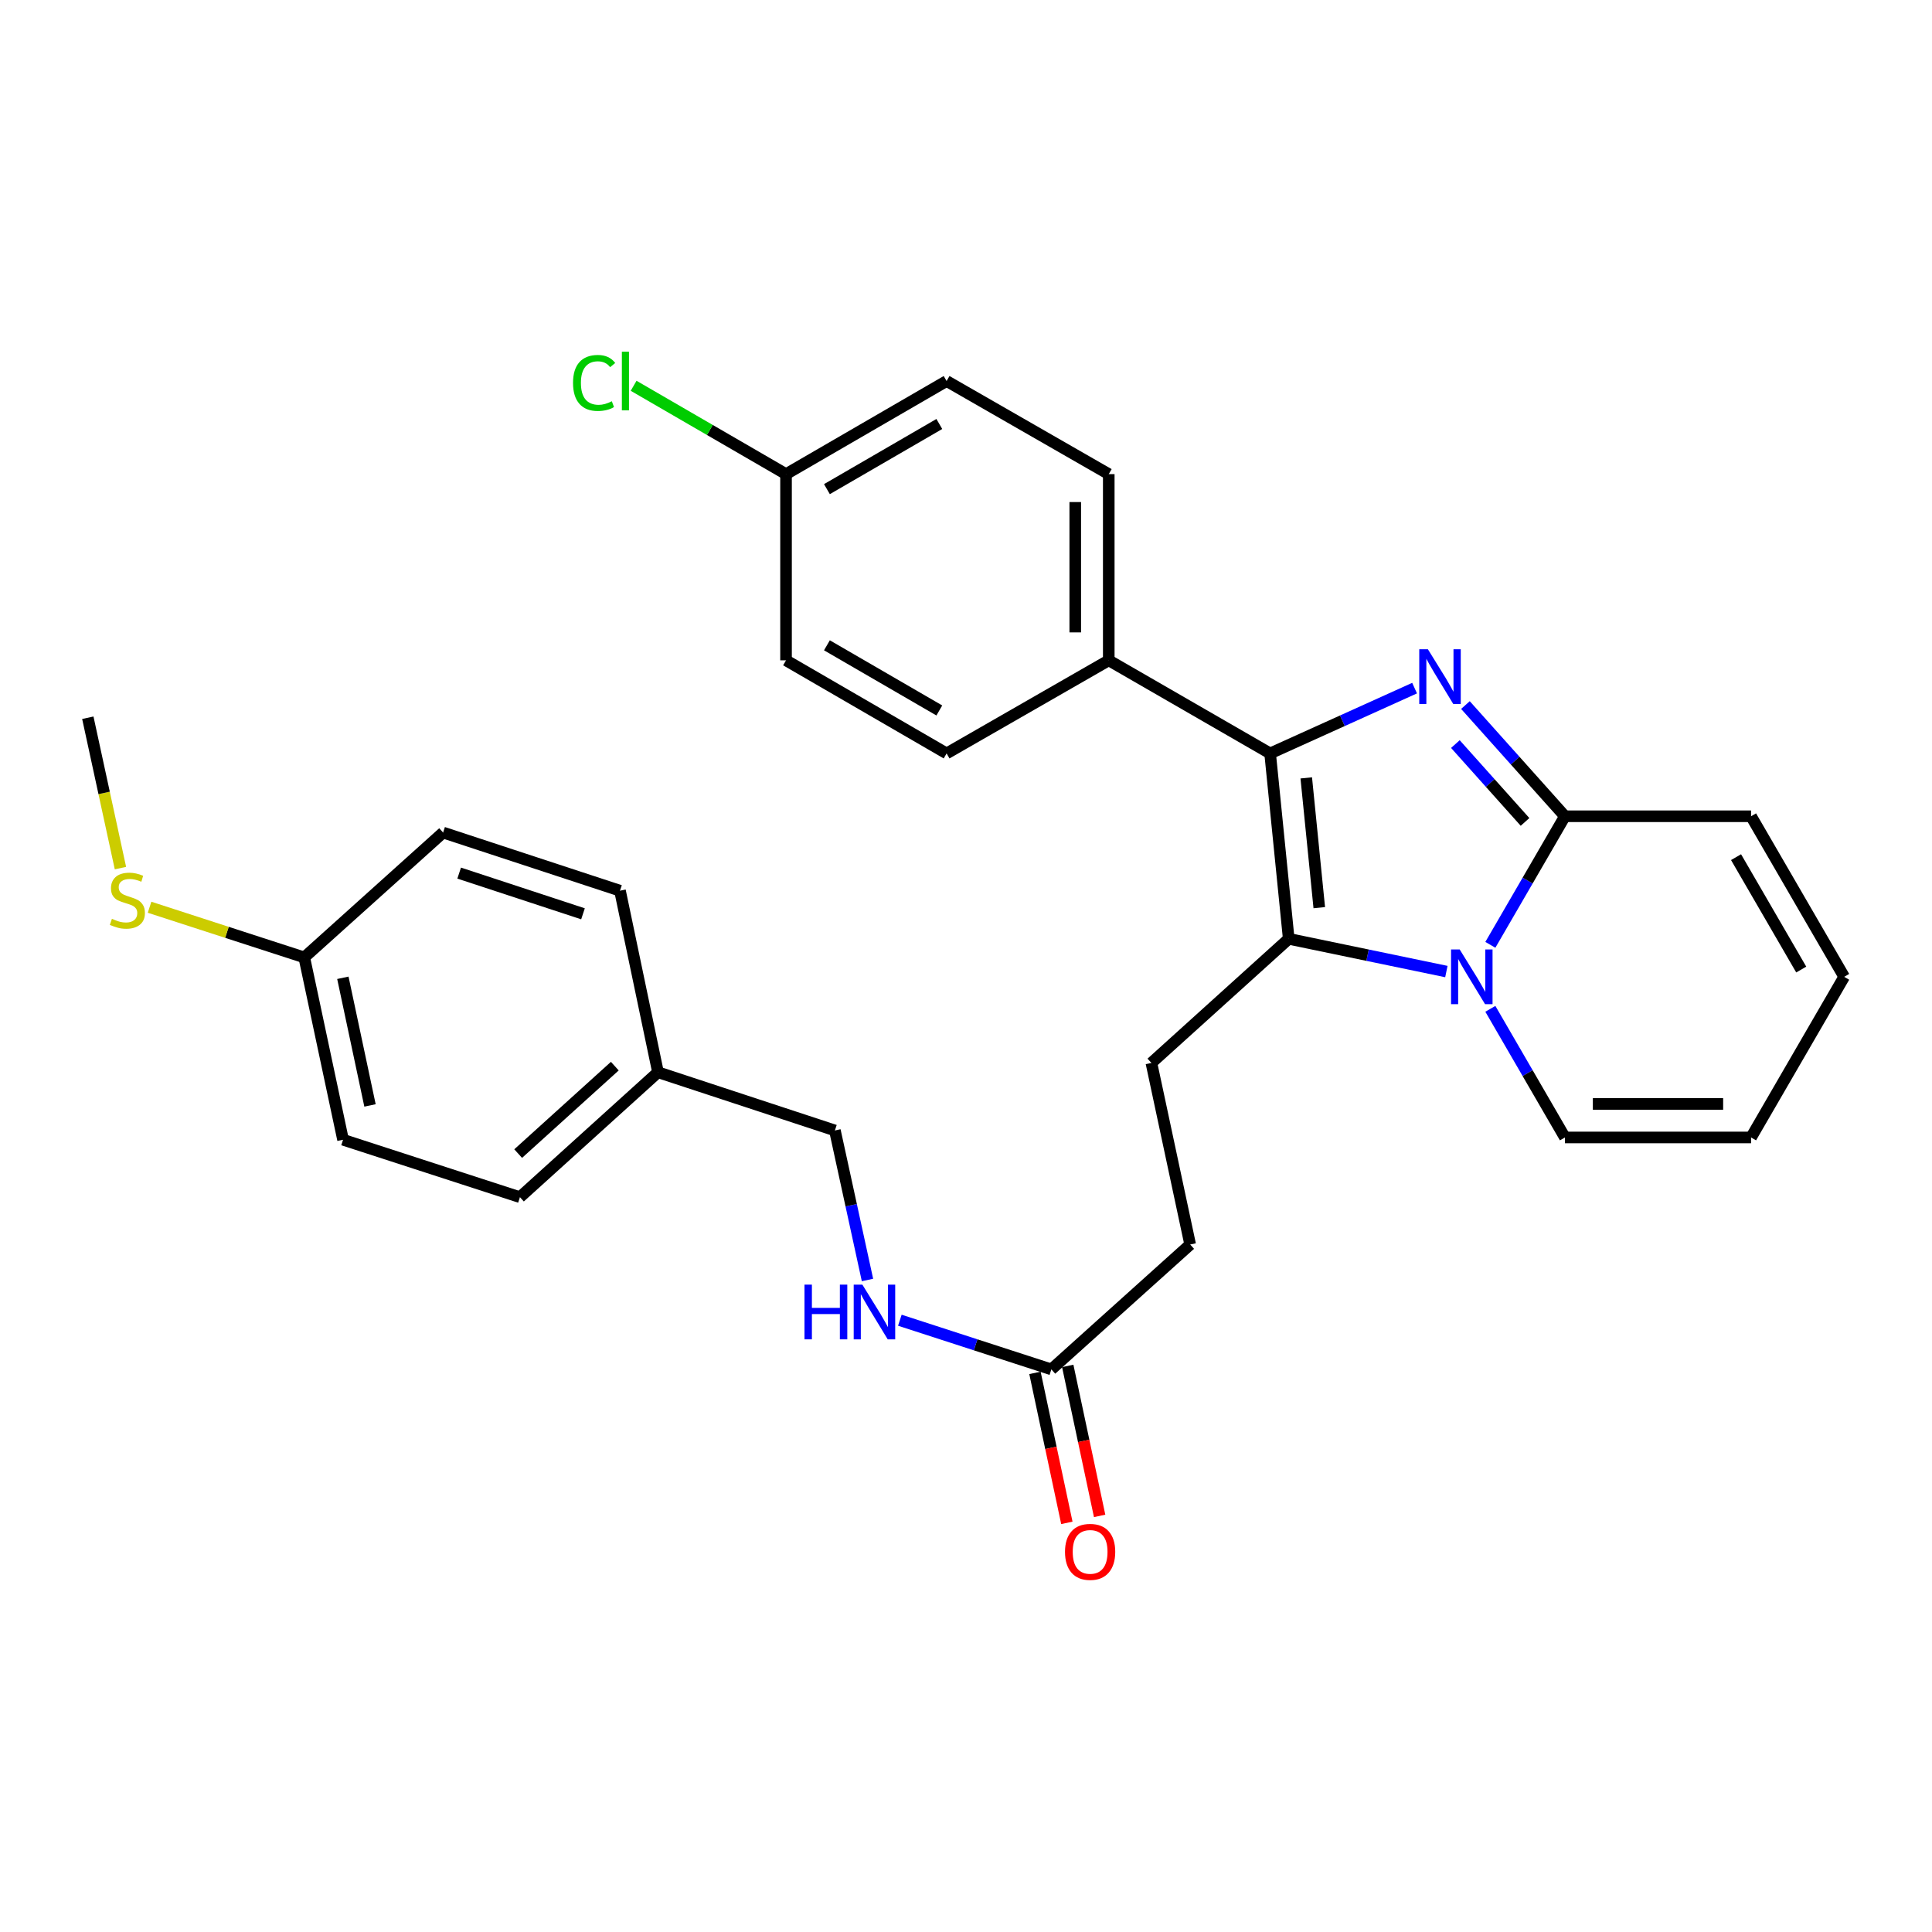 <?xml version='1.0' encoding='iso-8859-1'?>
<svg version='1.1' baseProfile='full'
              xmlns='http://www.w3.org/2000/svg'
                      xmlns:rdkit='http://www.rdkit.org/xml'
                      xmlns:xlink='http://www.w3.org/1999/xlink'
                  xml:space='preserve'
width='1000px' height='1000px' viewBox='0 0 1000 1000'>
<!-- END OF HEADER -->
<rect style='opacity:1.0;fill:#FFFFFF;stroke:none' width='1000' height='1000' x='0' y='0'> </rect>
<path class='bond-1' d='M 732.191,356.169 L 694.803,373.068' style='fill:none;fill-rule:evenodd;stroke:#0000FF;stroke-width:6px;stroke-linecap:butt;stroke-linejoin:miter;stroke-opacity:1' />
<path class='bond-1' d='M 694.803,373.068 L 657.415,389.968' style='fill:none;fill-rule:evenodd;stroke:#000000;stroke-width:6px;stroke-linecap:butt;stroke-linejoin:miter;stroke-opacity:1' />
<path class='bond-3' d='M 758.507,364.938 L 784.255,393.716' style='fill:none;fill-rule:evenodd;stroke:#0000FF;stroke-width:6px;stroke-linecap:butt;stroke-linejoin:miter;stroke-opacity:1' />
<path class='bond-3' d='M 784.255,393.716 L 810.003,422.495' style='fill:none;fill-rule:evenodd;stroke:#000000;stroke-width:6px;stroke-linecap:butt;stroke-linejoin:miter;stroke-opacity:1' />
<path class='bond-3' d='M 753.307,385.135 L 771.33,405.28' style='fill:none;fill-rule:evenodd;stroke:#0000FF;stroke-width:6px;stroke-linecap:butt;stroke-linejoin:miter;stroke-opacity:1' />
<path class='bond-3' d='M 771.33,405.28 L 789.354,425.425' style='fill:none;fill-rule:evenodd;stroke:#000000;stroke-width:6px;stroke-linecap:butt;stroke-linejoin:miter;stroke-opacity:1' />
<path class='bond-0' d='M 771.405,489.044 L 790.704,455.769' style='fill:none;fill-rule:evenodd;stroke:#0000FF;stroke-width:6px;stroke-linecap:butt;stroke-linejoin:miter;stroke-opacity:1' />
<path class='bond-0' d='M 790.704,455.769 L 810.003,422.495' style='fill:none;fill-rule:evenodd;stroke:#000000;stroke-width:6px;stroke-linecap:butt;stroke-linejoin:miter;stroke-opacity:1' />
<path class='bond-6' d='M 771.402,522.168 L 790.702,555.457' style='fill:none;fill-rule:evenodd;stroke:#0000FF;stroke-width:6px;stroke-linecap:butt;stroke-linejoin:miter;stroke-opacity:1' />
<path class='bond-6' d='M 790.702,555.457 L 810.003,588.745' style='fill:none;fill-rule:evenodd;stroke:#000000;stroke-width:6px;stroke-linecap:butt;stroke-linejoin:miter;stroke-opacity:1' />
<path class='bond-29' d='M 748.64,502.873 L 707.84,494.402' style='fill:none;fill-rule:evenodd;stroke:#0000FF;stroke-width:6px;stroke-linecap:butt;stroke-linejoin:miter;stroke-opacity:1' />
<path class='bond-29' d='M 707.84,494.402 L 667.04,485.931' style='fill:none;fill-rule:evenodd;stroke:#000000;stroke-width:6px;stroke-linecap:butt;stroke-linejoin:miter;stroke-opacity:1' />
<path class='bond-2' d='M 657.415,389.968 L 667.04,485.931' style='fill:none;fill-rule:evenodd;stroke:#000000;stroke-width:6px;stroke-linecap:butt;stroke-linejoin:miter;stroke-opacity:1' />
<path class='bond-2' d='M 676.115,402.631 L 682.853,469.806' style='fill:none;fill-rule:evenodd;stroke:#000000;stroke-width:6px;stroke-linecap:butt;stroke-linejoin:miter;stroke-opacity:1' />
<path class='bond-5' d='M 657.415,389.968 L 573.89,341.784' style='fill:none;fill-rule:evenodd;stroke:#000000;stroke-width:6px;stroke-linecap:butt;stroke-linejoin:miter;stroke-opacity:1' />
<path class='bond-4' d='M 667.04,485.931 L 595.964,550.177' style='fill:none;fill-rule:evenodd;stroke:#000000;stroke-width:6px;stroke-linecap:butt;stroke-linejoin:miter;stroke-opacity:1' />
<path class='bond-8' d='M 810.003,422.495 L 906.352,422.495' style='fill:none;fill-rule:evenodd;stroke:#000000;stroke-width:6px;stroke-linecap:butt;stroke-linejoin:miter;stroke-opacity:1' />
<path class='bond-15' d='M 595.964,550.177 L 616.033,644.156' style='fill:none;fill-rule:evenodd;stroke:#000000;stroke-width:6px;stroke-linecap:butt;stroke-linejoin:miter;stroke-opacity:1' />
<path class='bond-13' d='M 573.89,341.784 L 573.89,245.406' style='fill:none;fill-rule:evenodd;stroke:#000000;stroke-width:6px;stroke-linecap:butt;stroke-linejoin:miter;stroke-opacity:1' />
<path class='bond-13' d='M 556.547,327.327 L 556.547,259.862' style='fill:none;fill-rule:evenodd;stroke:#000000;stroke-width:6px;stroke-linecap:butt;stroke-linejoin:miter;stroke-opacity:1' />
<path class='bond-14' d='M 573.89,341.784 L 489.96,389.968' style='fill:none;fill-rule:evenodd;stroke:#000000;stroke-width:6px;stroke-linecap:butt;stroke-linejoin:miter;stroke-opacity:1' />
<path class='bond-30' d='M 810.003,588.745 L 906.352,588.745' style='fill:none;fill-rule:evenodd;stroke:#000000;stroke-width:6px;stroke-linecap:butt;stroke-linejoin:miter;stroke-opacity:1' />
<path class='bond-30' d='M 824.455,571.402 L 891.899,571.402' style='fill:none;fill-rule:evenodd;stroke:#000000;stroke-width:6px;stroke-linecap:butt;stroke-linejoin:miter;stroke-opacity:1' />
<path class='bond-7' d='M 544.176,708.796 L 616.033,644.156' style='fill:none;fill-rule:evenodd;stroke:#000000;stroke-width:6px;stroke-linecap:butt;stroke-linejoin:miter;stroke-opacity:1' />
<path class='bond-9' d='M 544.176,708.796 L 504.969,696.072' style='fill:none;fill-rule:evenodd;stroke:#000000;stroke-width:6px;stroke-linecap:butt;stroke-linejoin:miter;stroke-opacity:1' />
<path class='bond-9' d='M 504.969,696.072 L 465.762,683.348' style='fill:none;fill-rule:evenodd;stroke:#0000FF;stroke-width:6px;stroke-linecap:butt;stroke-linejoin:miter;stroke-opacity:1' />
<path class='bond-12' d='M 535.694,710.6 L 543.95,749.416' style='fill:none;fill-rule:evenodd;stroke:#000000;stroke-width:6px;stroke-linecap:butt;stroke-linejoin:miter;stroke-opacity:1' />
<path class='bond-12' d='M 543.95,749.416 L 552.205,788.232' style='fill:none;fill-rule:evenodd;stroke:#FF0000;stroke-width:6px;stroke-linecap:butt;stroke-linejoin:miter;stroke-opacity:1' />
<path class='bond-12' d='M 552.658,706.992 L 560.913,745.808' style='fill:none;fill-rule:evenodd;stroke:#000000;stroke-width:6px;stroke-linecap:butt;stroke-linejoin:miter;stroke-opacity:1' />
<path class='bond-12' d='M 560.913,745.808 L 569.169,784.624' style='fill:none;fill-rule:evenodd;stroke:#FF0000;stroke-width:6px;stroke-linecap:butt;stroke-linejoin:miter;stroke-opacity:1' />
<path class='bond-11' d='M 906.352,422.495 L 954.545,505.606' style='fill:none;fill-rule:evenodd;stroke:#000000;stroke-width:6px;stroke-linecap:butt;stroke-linejoin:miter;stroke-opacity:1' />
<path class='bond-11' d='M 898.578,443.662 L 932.314,501.839' style='fill:none;fill-rule:evenodd;stroke:#000000;stroke-width:6px;stroke-linecap:butt;stroke-linejoin:miter;stroke-opacity:1' />
<path class='bond-18' d='M 449.006,662.518 L 440.574,623.82' style='fill:none;fill-rule:evenodd;stroke:#0000FF;stroke-width:6px;stroke-linecap:butt;stroke-linejoin:miter;stroke-opacity:1' />
<path class='bond-18' d='M 440.574,623.82 L 432.141,585.123' style='fill:none;fill-rule:evenodd;stroke:#000000;stroke-width:6px;stroke-linecap:butt;stroke-linejoin:miter;stroke-opacity:1' />
<path class='bond-10' d='M 906.352,588.745 L 954.545,505.606' style='fill:none;fill-rule:evenodd;stroke:#000000;stroke-width:6px;stroke-linecap:butt;stroke-linejoin:miter;stroke-opacity:1' />
<path class='bond-22' d='M 573.89,245.406 L 489.96,197.222' style='fill:none;fill-rule:evenodd;stroke:#000000;stroke-width:6px;stroke-linecap:butt;stroke-linejoin:miter;stroke-opacity:1' />
<path class='bond-21' d='M 489.96,389.968 L 406.85,341.784' style='fill:none;fill-rule:evenodd;stroke:#000000;stroke-width:6px;stroke-linecap:butt;stroke-linejoin:miter;stroke-opacity:1' />
<path class='bond-21' d='M 486.192,367.736 L 428.015,334.008' style='fill:none;fill-rule:evenodd;stroke:#000000;stroke-width:6px;stroke-linecap:butt;stroke-linejoin:miter;stroke-opacity:1' />
<path class='bond-16' d='M 157.489,495.557 L 177.559,589.93' style='fill:none;fill-rule:evenodd;stroke:#000000;stroke-width:6px;stroke-linecap:butt;stroke-linejoin:miter;stroke-opacity:1' />
<path class='bond-16' d='M 177.463,506.105 L 191.512,572.167' style='fill:none;fill-rule:evenodd;stroke:#000000;stroke-width:6px;stroke-linecap:butt;stroke-linejoin:miter;stroke-opacity:1' />
<path class='bond-20' d='M 157.489,495.557 L 117.452,482.572' style='fill:none;fill-rule:evenodd;stroke:#000000;stroke-width:6px;stroke-linecap:butt;stroke-linejoin:miter;stroke-opacity:1' />
<path class='bond-20' d='M 117.452,482.572 L 77.415,469.587' style='fill:none;fill-rule:evenodd;stroke:#CCCC00;stroke-width:6px;stroke-linecap:butt;stroke-linejoin:miter;stroke-opacity:1' />
<path class='bond-32' d='M 157.489,495.557 L 229.346,430.926' style='fill:none;fill-rule:evenodd;stroke:#000000;stroke-width:6px;stroke-linecap:butt;stroke-linejoin:miter;stroke-opacity:1' />
<path class='bond-17' d='M 406.85,245.406 L 406.85,341.784' style='fill:none;fill-rule:evenodd;stroke:#000000;stroke-width:6px;stroke-linecap:butt;stroke-linejoin:miter;stroke-opacity:1' />
<path class='bond-23' d='M 406.85,245.406 L 367.406,222.543' style='fill:none;fill-rule:evenodd;stroke:#000000;stroke-width:6px;stroke-linecap:butt;stroke-linejoin:miter;stroke-opacity:1' />
<path class='bond-23' d='M 367.406,222.543 L 327.962,199.68' style='fill:none;fill-rule:evenodd;stroke:#00CC00;stroke-width:6px;stroke-linecap:butt;stroke-linejoin:miter;stroke-opacity:1' />
<path class='bond-31' d='M 406.85,245.406 L 489.96,197.222' style='fill:none;fill-rule:evenodd;stroke:#000000;stroke-width:6px;stroke-linecap:butt;stroke-linejoin:miter;stroke-opacity:1' />
<path class='bond-31' d='M 428.015,253.182 L 486.192,219.453' style='fill:none;fill-rule:evenodd;stroke:#000000;stroke-width:6px;stroke-linecap:butt;stroke-linejoin:miter;stroke-opacity:1' />
<path class='bond-19' d='M 432.141,585.123 L 340.581,554.994' style='fill:none;fill-rule:evenodd;stroke:#000000;stroke-width:6px;stroke-linecap:butt;stroke-linejoin:miter;stroke-opacity:1' />
<path class='bond-26' d='M 340.581,554.994 L 320.907,461.025' style='fill:none;fill-rule:evenodd;stroke:#000000;stroke-width:6px;stroke-linecap:butt;stroke-linejoin:miter;stroke-opacity:1' />
<path class='bond-27' d='M 340.581,554.994 L 269.119,619.654' style='fill:none;fill-rule:evenodd;stroke:#000000;stroke-width:6px;stroke-linecap:butt;stroke-linejoin:miter;stroke-opacity:1' />
<path class='bond-27' d='M 318.226,551.833 L 268.202,597.095' style='fill:none;fill-rule:evenodd;stroke:#000000;stroke-width:6px;stroke-linecap:butt;stroke-linejoin:miter;stroke-opacity:1' />
<path class='bond-28' d='M 62.341,449.328 L 53.898,410.413' style='fill:none;fill-rule:evenodd;stroke:#CCCC00;stroke-width:6px;stroke-linecap:butt;stroke-linejoin:miter;stroke-opacity:1' />
<path class='bond-28' d='M 53.898,410.413 L 45.455,371.498' style='fill:none;fill-rule:evenodd;stroke:#000000;stroke-width:6px;stroke-linecap:butt;stroke-linejoin:miter;stroke-opacity:1' />
<path class='bond-24' d='M 229.346,430.926 L 320.907,461.025' style='fill:none;fill-rule:evenodd;stroke:#000000;stroke-width:6px;stroke-linecap:butt;stroke-linejoin:miter;stroke-opacity:1' />
<path class='bond-24' d='M 237.664,451.916 L 301.756,472.986' style='fill:none;fill-rule:evenodd;stroke:#000000;stroke-width:6px;stroke-linecap:butt;stroke-linejoin:miter;stroke-opacity:1' />
<path class='bond-25' d='M 177.559,589.93 L 269.119,619.654' style='fill:none;fill-rule:evenodd;stroke:#000000;stroke-width:6px;stroke-linecap:butt;stroke-linejoin:miter;stroke-opacity:1' />
<path  class='atom-0' d='M 739.083 336.064
L 748.363 351.064
Q 749.283 352.544, 750.763 355.224
Q 752.243 357.904, 752.323 358.064
L 752.323 336.064
L 756.083 336.064
L 756.083 364.384
L 752.203 364.384
L 742.243 347.984
Q 741.083 346.064, 739.843 343.864
Q 738.643 341.664, 738.283 340.984
L 738.283 364.384
L 734.603 364.384
L 734.603 336.064
L 739.083 336.064
' fill='#0000FF'/>
<path  class='atom-1' d='M 755.539 491.446
L 764.819 506.446
Q 765.739 507.926, 767.219 510.606
Q 768.699 513.286, 768.779 513.446
L 768.779 491.446
L 772.539 491.446
L 772.539 519.766
L 768.659 519.766
L 758.699 503.366
Q 757.539 501.446, 756.299 499.246
Q 755.099 497.046, 754.739 496.366
L 754.739 519.766
L 751.059 519.766
L 751.059 491.446
L 755.539 491.446
' fill='#0000FF'/>
<path  class='atom-10' d='M 416.396 664.922
L 420.236 664.922
L 420.236 676.962
L 434.716 676.962
L 434.716 664.922
L 438.556 664.922
L 438.556 693.242
L 434.716 693.242
L 434.716 680.162
L 420.236 680.162
L 420.236 693.242
L 416.396 693.242
L 416.396 664.922
' fill='#0000FF'/>
<path  class='atom-10' d='M 446.356 664.922
L 455.636 679.922
Q 456.556 681.402, 458.036 684.082
Q 459.516 686.762, 459.596 686.922
L 459.596 664.922
L 463.356 664.922
L 463.356 693.242
L 459.476 693.242
L 449.516 676.842
Q 448.356 674.922, 447.116 672.722
Q 445.916 670.522, 445.556 669.842
L 445.556 693.242
L 441.876 693.242
L 441.876 664.922
L 446.356 664.922
' fill='#0000FF'/>
<path  class='atom-13' d='M 551.245 803.24
Q 551.245 796.44, 554.605 792.64
Q 557.965 788.84, 564.245 788.84
Q 570.525 788.84, 573.885 792.64
Q 577.245 796.44, 577.245 803.24
Q 577.245 810.12, 573.845 814.04
Q 570.445 817.92, 564.245 817.92
Q 558.005 817.92, 554.605 814.04
Q 551.245 810.16, 551.245 803.24
M 564.245 814.72
Q 568.565 814.72, 570.885 811.84
Q 573.245 808.92, 573.245 803.24
Q 573.245 797.68, 570.885 794.88
Q 568.565 792.04, 564.245 792.04
Q 559.925 792.04, 557.565 794.84
Q 555.245 797.64, 555.245 803.24
Q 555.245 808.96, 557.565 811.84
Q 559.925 814.72, 564.245 814.72
' fill='#FF0000'/>
<path  class='atom-21' d='M 57.929 475.582
Q 58.249 475.702, 59.569 476.262
Q 60.889 476.822, 62.329 477.182
Q 63.809 477.502, 65.249 477.502
Q 67.929 477.502, 69.489 476.222
Q 71.049 474.902, 71.049 472.622
Q 71.049 471.062, 70.249 470.102
Q 69.489 469.142, 68.289 468.622
Q 67.089 468.102, 65.089 467.502
Q 62.569 466.742, 61.049 466.022
Q 59.569 465.302, 58.489 463.782
Q 57.449 462.262, 57.449 459.702
Q 57.449 456.142, 59.849 453.942
Q 62.289 451.742, 67.089 451.742
Q 70.369 451.742, 74.089 453.302
L 73.169 456.382
Q 69.769 454.982, 67.209 454.982
Q 64.449 454.982, 62.929 456.142
Q 61.409 457.262, 61.449 459.222
Q 61.449 460.742, 62.209 461.662
Q 63.009 462.582, 64.129 463.102
Q 65.289 463.622, 67.209 464.222
Q 69.769 465.022, 71.289 465.822
Q 72.809 466.622, 73.889 468.262
Q 75.009 469.862, 75.009 472.622
Q 75.009 476.542, 72.369 478.662
Q 69.769 480.742, 65.409 480.742
Q 62.889 480.742, 60.969 480.182
Q 59.089 479.662, 56.849 478.742
L 57.929 475.582
' fill='#CCCC00'/>
<path  class='atom-24' d='M 296.6 198.202
Q 296.6 191.162, 299.88 187.482
Q 303.2 183.762, 309.48 183.762
Q 315.32 183.762, 318.44 187.882
L 315.8 190.042
Q 313.52 187.042, 309.48 187.042
Q 305.2 187.042, 302.92 189.922
Q 300.68 192.762, 300.68 198.202
Q 300.68 203.802, 303 206.682
Q 305.36 209.562, 309.92 209.562
Q 313.04 209.562, 316.68 207.682
L 317.8 210.682
Q 316.32 211.642, 314.08 212.202
Q 311.84 212.762, 309.36 212.762
Q 303.2 212.762, 299.88 209.002
Q 296.6 205.242, 296.6 198.202
' fill='#00CC00'/>
<path  class='atom-24' d='M 321.88 182.042
L 325.56 182.042
L 325.56 212.402
L 321.88 212.402
L 321.88 182.042
' fill='#00CC00'/>
</svg>
